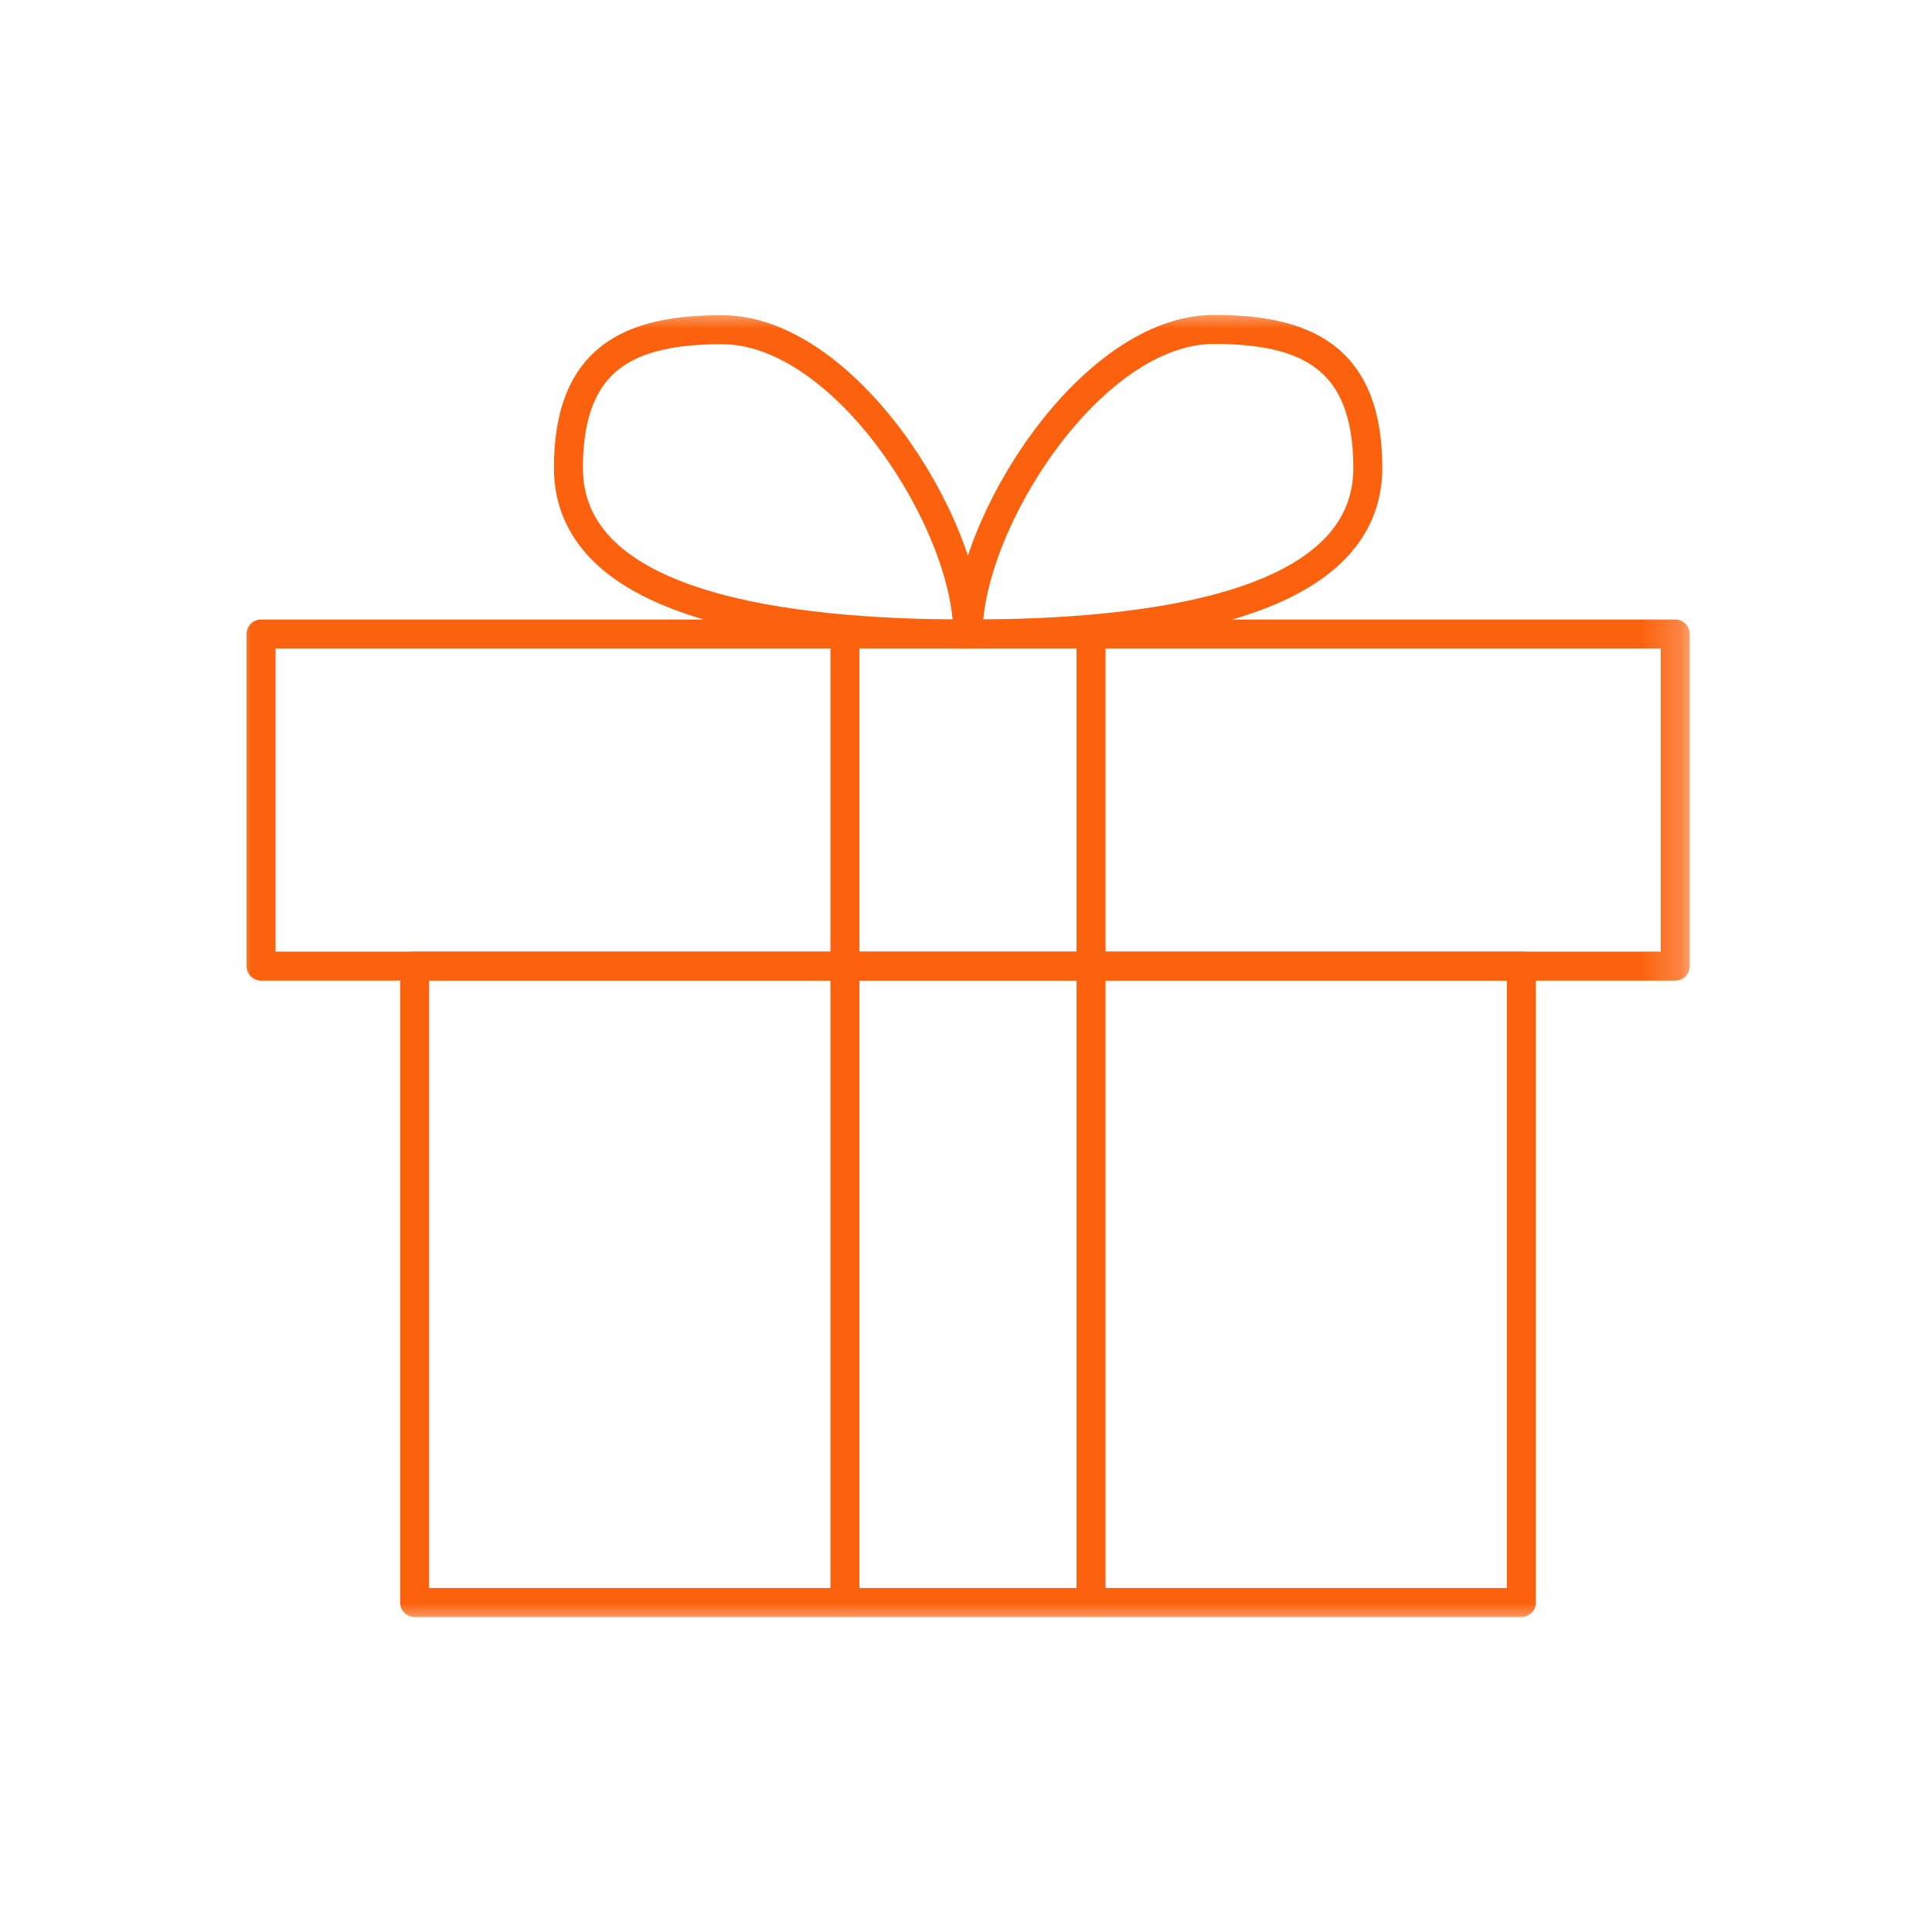 <svg fill="none" height="50" viewBox="0 0 50 50" width="50" xmlns="http://www.w3.org/2000/svg" xmlns:xlink="http://www.w3.org/1999/xlink"><mask id="a" height="34" maskUnits="userSpaceOnUse" width="38" x="6" y="8" mask-type="luminance"><path d="m6 8h37.778v34h-37.778z" fill="#fff"/></mask><g mask="url(#a)" stroke="#fc620d" stroke-linecap="round" stroke-linejoin="round" stroke-width=".75"><path d="m39.373 25.003h-28.643v16.47h28.643z"/><path d="m43.355 16.408h-36.599v8.595h36.599z"/><path d="m21.867 16.408v25.065"/><path d="m28.236 16.408v25.065"/><path d="m25.055 16.408c-4.775 0-10.344-.714-10.344-4.298 0-2.863 1.587-3.577 3.974-3.577 3.181 0 6.362 5.012 6.362 7.874z"/><path d="m25.055 16.408c4.775 0 10.344-.714 10.344-4.298 0-2.863-1.594-3.584-3.982-3.584-3.181 0-6.362 5.012-6.362 7.874z"/></g></svg>